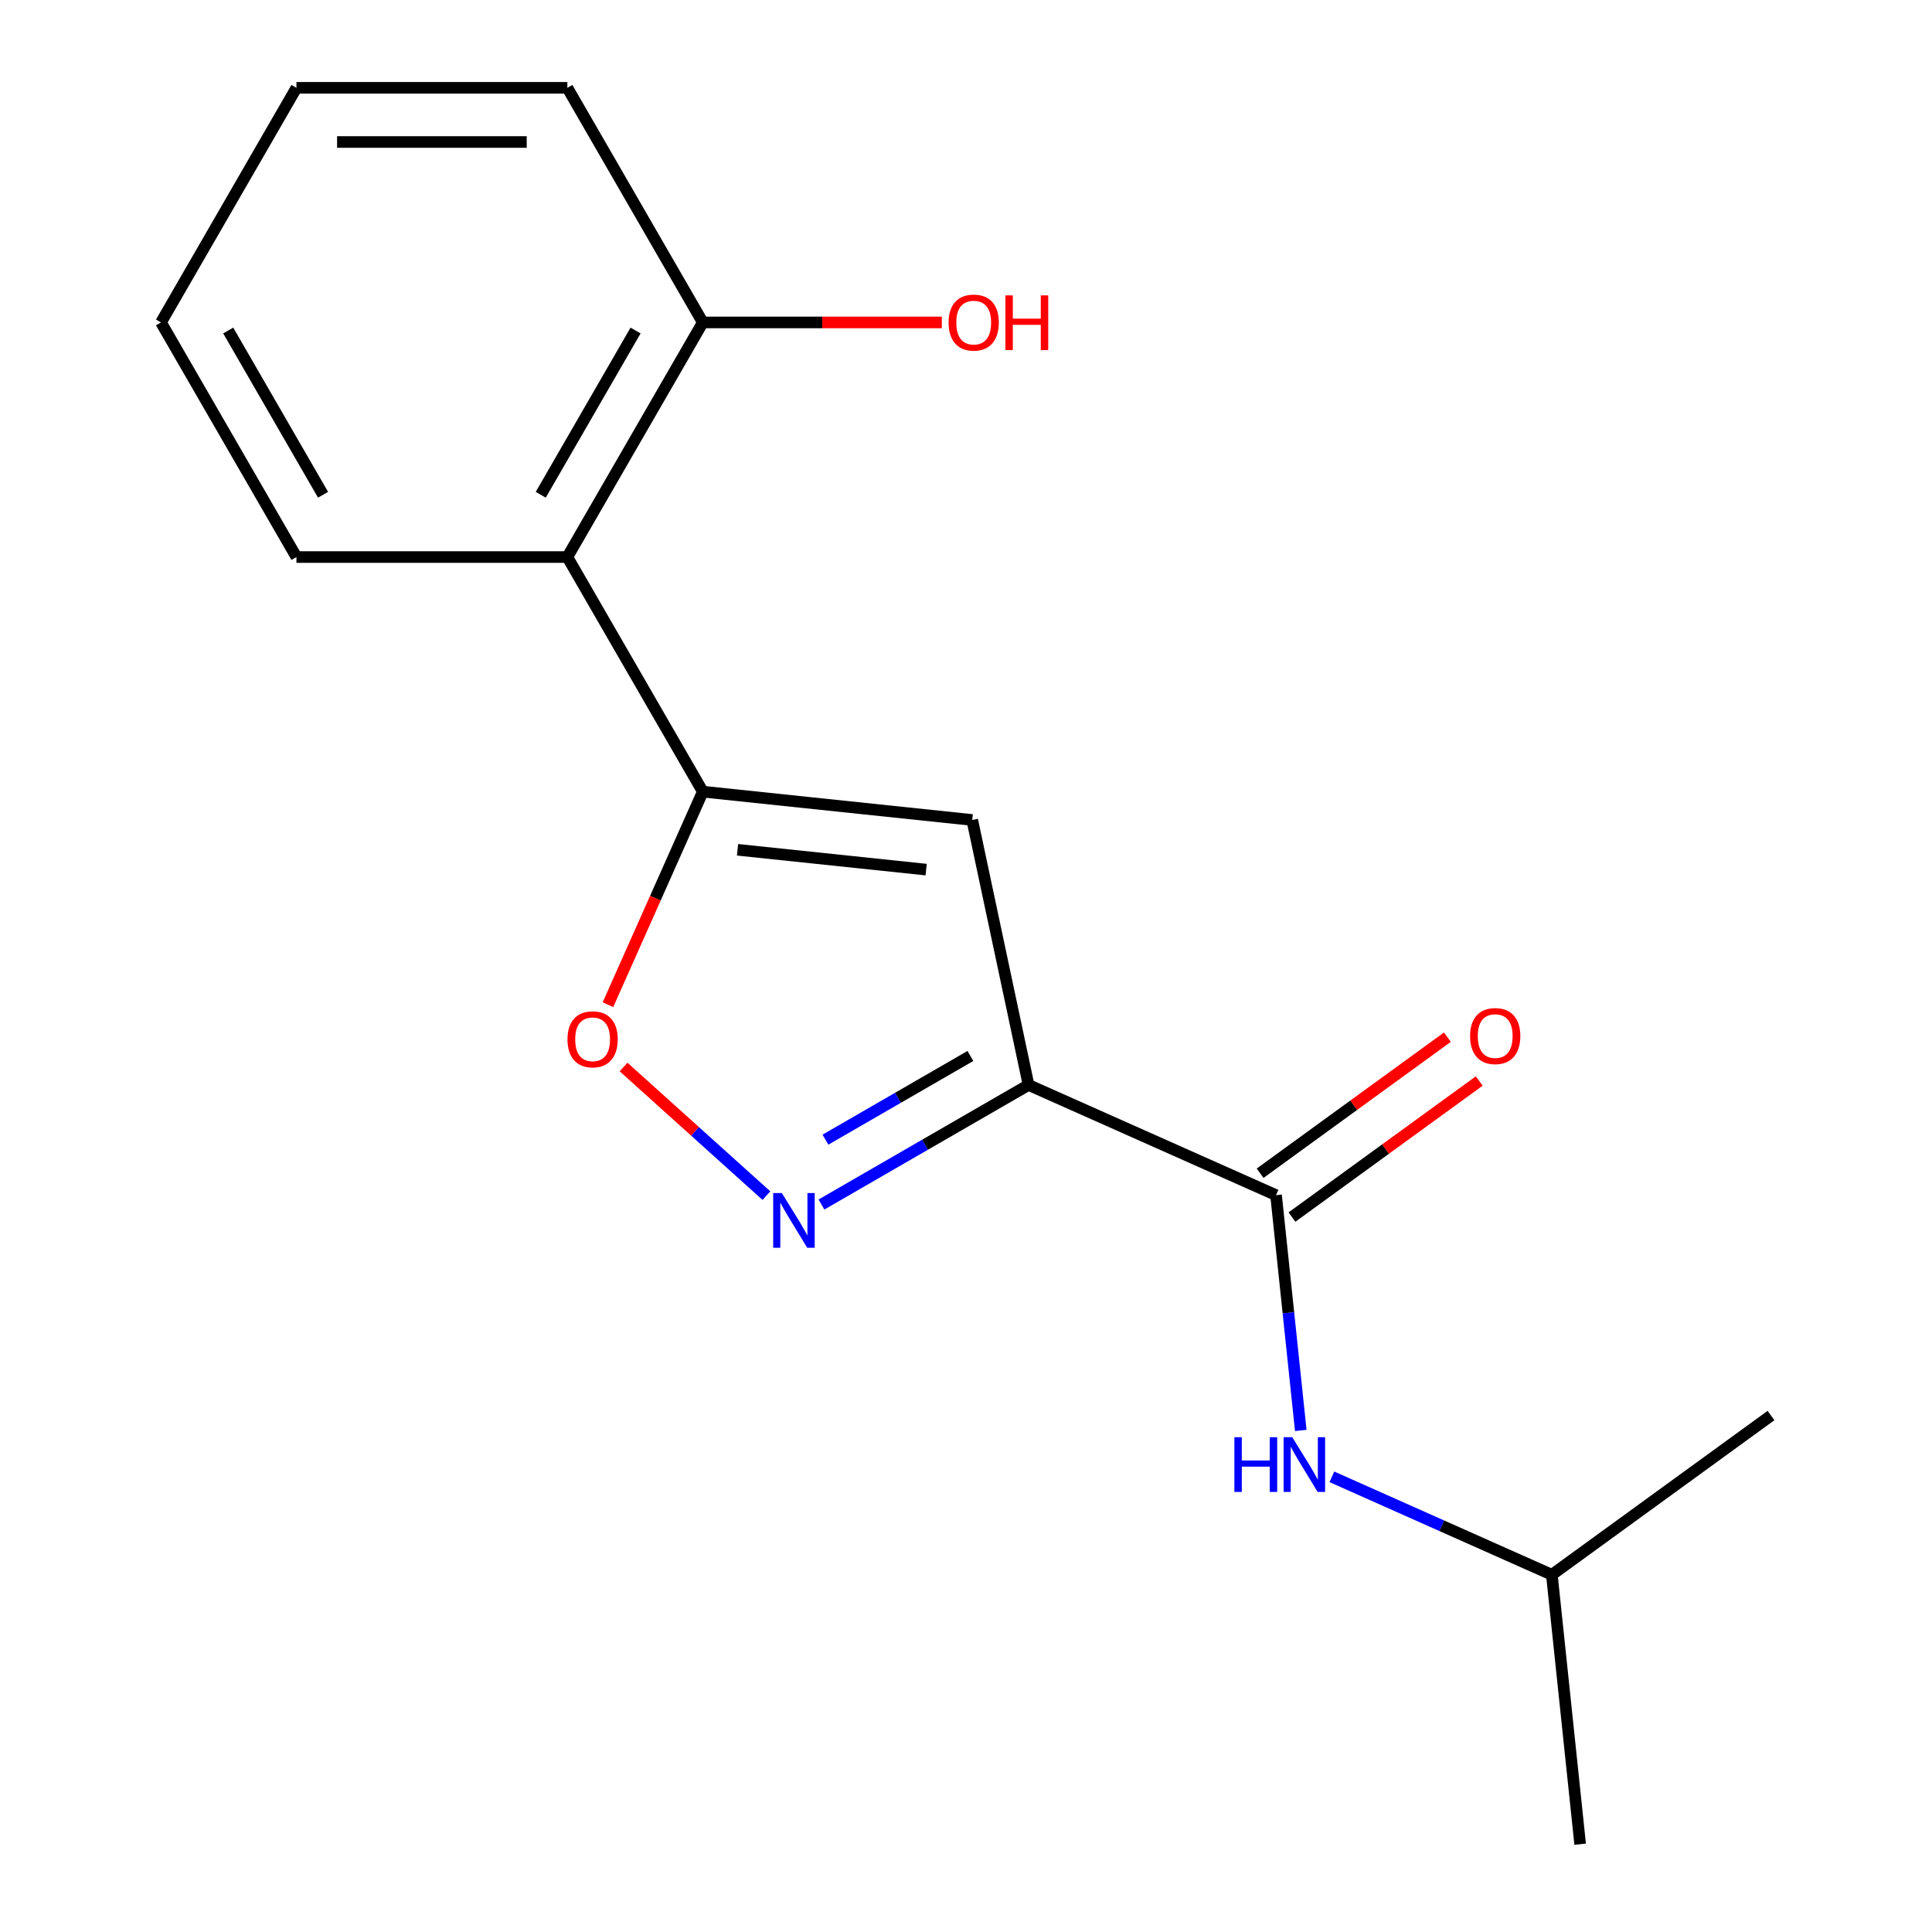 <?xml version='1.0' encoding='iso-8859-1'?>
<svg version='1.1' baseProfile='full'
              xmlns='http://www.w3.org/2000/svg'
                      xmlns:rdkit='http://www.rdkit.org/xml'
                      xmlns:xlink='http://www.w3.org/1999/xlink'
                  xml:space='preserve'
width='1000px' height='1000px' viewBox='0 0 1000 1000'>
<!-- END OF HEADER -->
<rect style='opacity:1.0;fill:#FFFFFF;stroke:none' width='1000' height='1000' x='0' y='0'> </rect>
<path class='bond-1' d='M 532.377,561.574 L 503.223,424.417' style='fill:none;fill-rule:evenodd;stroke:#000000;stroke-width:6px;stroke-linecap:butt;stroke-linejoin:miter;stroke-opacity:1' />
<path class='bond-2' d='M 532.377,561.574 L 478.782,592.516' style='fill:none;fill-rule:evenodd;stroke:#000000;stroke-width:6px;stroke-linecap:butt;stroke-linejoin:miter;stroke-opacity:1' />
<path class='bond-2' d='M 478.782,592.516 L 425.187,623.459' style='fill:none;fill-rule:evenodd;stroke:#0000FF;stroke-width:6px;stroke-linecap:butt;stroke-linejoin:miter;stroke-opacity:1' />
<path class='bond-2' d='M 502.276,546.569 L 464.76,568.229' style='fill:none;fill-rule:evenodd;stroke:#000000;stroke-width:6px;stroke-linecap:butt;stroke-linejoin:miter;stroke-opacity:1' />
<path class='bond-2' d='M 464.76,568.229 L 427.244,589.89' style='fill:none;fill-rule:evenodd;stroke:#0000FF;stroke-width:6px;stroke-linecap:butt;stroke-linejoin:miter;stroke-opacity:1' />
<path class='bond-3' d='M 532.377,561.574 L 660.475,618.607' style='fill:none;fill-rule:evenodd;stroke:#000000;stroke-width:6px;stroke-linecap:butt;stroke-linejoin:miter;stroke-opacity:1' />
<path class='bond-0' d='M 363.77,409.76 L 503.223,424.417' style='fill:none;fill-rule:evenodd;stroke:#000000;stroke-width:6px;stroke-linecap:butt;stroke-linejoin:miter;stroke-opacity:1' />
<path class='bond-0' d='M 381.757,439.849 L 479.374,450.109' style='fill:none;fill-rule:evenodd;stroke:#000000;stroke-width:6px;stroke-linecap:butt;stroke-linejoin:miter;stroke-opacity:1' />
<path class='bond-5' d='M 363.77,409.76 L 293.66,288.325' style='fill:none;fill-rule:evenodd;stroke:#000000;stroke-width:6px;stroke-linecap:butt;stroke-linejoin:miter;stroke-opacity:1' />
<path class='bond-17' d='M 363.77,409.76 L 339.222,464.896' style='fill:none;fill-rule:evenodd;stroke:#000000;stroke-width:6px;stroke-linecap:butt;stroke-linejoin:miter;stroke-opacity:1' />
<path class='bond-17' d='M 339.222,464.896 L 314.674,520.032' style='fill:none;fill-rule:evenodd;stroke:#FF0000;stroke-width:6px;stroke-linecap:butt;stroke-linejoin:miter;stroke-opacity:1' />
<path class='bond-4' d='M 396.696,618.857 L 359.73,585.573' style='fill:none;fill-rule:evenodd;stroke:#0000FF;stroke-width:6px;stroke-linecap:butt;stroke-linejoin:miter;stroke-opacity:1' />
<path class='bond-4' d='M 359.73,585.573 L 322.764,552.288' style='fill:none;fill-rule:evenodd;stroke:#FF0000;stroke-width:6px;stroke-linecap:butt;stroke-linejoin:miter;stroke-opacity:1' />
<path class='bond-6' d='M 660.475,618.607 L 666.875,679.5' style='fill:none;fill-rule:evenodd;stroke:#000000;stroke-width:6px;stroke-linecap:butt;stroke-linejoin:miter;stroke-opacity:1' />
<path class='bond-6' d='M 666.875,679.5 L 673.276,740.394' style='fill:none;fill-rule:evenodd;stroke:#0000FF;stroke-width:6px;stroke-linecap:butt;stroke-linejoin:miter;stroke-opacity:1' />
<path class='bond-7' d='M 668.717,629.951 L 717.185,594.737' style='fill:none;fill-rule:evenodd;stroke:#000000;stroke-width:6px;stroke-linecap:butt;stroke-linejoin:miter;stroke-opacity:1' />
<path class='bond-7' d='M 717.185,594.737 L 765.653,559.523' style='fill:none;fill-rule:evenodd;stroke:#FF0000;stroke-width:6px;stroke-linecap:butt;stroke-linejoin:miter;stroke-opacity:1' />
<path class='bond-7' d='M 652.233,607.262 L 700.701,572.049' style='fill:none;fill-rule:evenodd;stroke:#000000;stroke-width:6px;stroke-linecap:butt;stroke-linejoin:miter;stroke-opacity:1' />
<path class='bond-7' d='M 700.701,572.049 L 749.169,536.835' style='fill:none;fill-rule:evenodd;stroke:#FF0000;stroke-width:6px;stroke-linecap:butt;stroke-linejoin:miter;stroke-opacity:1' />
<path class='bond-8' d='M 293.66,288.325 L 363.77,166.89' style='fill:none;fill-rule:evenodd;stroke:#000000;stroke-width:6px;stroke-linecap:butt;stroke-linejoin:miter;stroke-opacity:1' />
<path class='bond-8' d='M 279.889,256.087 L 328.967,171.083' style='fill:none;fill-rule:evenodd;stroke:#000000;stroke-width:6px;stroke-linecap:butt;stroke-linejoin:miter;stroke-opacity:1' />
<path class='bond-11' d='M 293.66,288.325 L 153.439,288.325' style='fill:none;fill-rule:evenodd;stroke:#000000;stroke-width:6px;stroke-linecap:butt;stroke-linejoin:miter;stroke-opacity:1' />
<path class='bond-10' d='M 689.378,764.402 L 746.304,789.747' style='fill:none;fill-rule:evenodd;stroke:#0000FF;stroke-width:6px;stroke-linecap:butt;stroke-linejoin:miter;stroke-opacity:1' />
<path class='bond-10' d='M 746.304,789.747 L 803.231,815.093' style='fill:none;fill-rule:evenodd;stroke:#000000;stroke-width:6px;stroke-linecap:butt;stroke-linejoin:miter;stroke-opacity:1' />
<path class='bond-9' d='M 363.77,166.89 L 425.628,166.89' style='fill:none;fill-rule:evenodd;stroke:#000000;stroke-width:6px;stroke-linecap:butt;stroke-linejoin:miter;stroke-opacity:1' />
<path class='bond-9' d='M 425.628,166.89 L 487.486,166.89' style='fill:none;fill-rule:evenodd;stroke:#FF0000;stroke-width:6px;stroke-linecap:butt;stroke-linejoin:miter;stroke-opacity:1' />
<path class='bond-12' d='M 363.77,166.89 L 293.66,45.455' style='fill:none;fill-rule:evenodd;stroke:#000000;stroke-width:6px;stroke-linecap:butt;stroke-linejoin:miter;stroke-opacity:1' />
<path class='bond-13' d='M 803.231,815.093 L 817.888,954.545' style='fill:none;fill-rule:evenodd;stroke:#000000;stroke-width:6px;stroke-linecap:butt;stroke-linejoin:miter;stroke-opacity:1' />
<path class='bond-14' d='M 803.231,815.093 L 916.672,732.673' style='fill:none;fill-rule:evenodd;stroke:#000000;stroke-width:6px;stroke-linecap:butt;stroke-linejoin:miter;stroke-opacity:1' />
<path class='bond-15' d='M 153.439,288.325 L 83.328,166.89' style='fill:none;fill-rule:evenodd;stroke:#000000;stroke-width:6px;stroke-linecap:butt;stroke-linejoin:miter;stroke-opacity:1' />
<path class='bond-15' d='M 167.209,256.087 L 118.132,171.083' style='fill:none;fill-rule:evenodd;stroke:#000000;stroke-width:6px;stroke-linecap:butt;stroke-linejoin:miter;stroke-opacity:1' />
<path class='bond-18' d='M 293.66,45.455 L 153.439,45.455' style='fill:none;fill-rule:evenodd;stroke:#000000;stroke-width:6px;stroke-linecap:butt;stroke-linejoin:miter;stroke-opacity:1' />
<path class='bond-18' d='M 272.627,73.499 L 174.472,73.499' style='fill:none;fill-rule:evenodd;stroke:#000000;stroke-width:6px;stroke-linecap:butt;stroke-linejoin:miter;stroke-opacity:1' />
<path class='bond-16' d='M 83.328,166.89 L 153.439,45.455' style='fill:none;fill-rule:evenodd;stroke:#000000;stroke-width:6px;stroke-linecap:butt;stroke-linejoin:miter;stroke-opacity:1' />
<path  class='atom-3' d='M 404.682 617.524
L 413.962 632.524
Q 414.882 634.004, 416.362 636.684
Q 417.842 639.364, 417.922 639.524
L 417.922 617.524
L 421.682 617.524
L 421.682 645.844
L 417.802 645.844
L 407.842 629.444
Q 406.682 627.524, 405.442 625.324
Q 404.242 623.124, 403.882 622.444
L 403.882 645.844
L 400.202 645.844
L 400.202 617.524
L 404.682 617.524
' fill='#0000FF'/>
<path  class='atom-5' d='M 293.737 537.938
Q 293.737 531.138, 297.097 527.338
Q 300.457 523.538, 306.737 523.538
Q 313.017 523.538, 316.377 527.338
Q 319.737 531.138, 319.737 537.938
Q 319.737 544.818, 316.337 548.738
Q 312.937 552.618, 306.737 552.618
Q 300.497 552.618, 297.097 548.738
Q 293.737 544.858, 293.737 537.938
M 306.737 549.418
Q 311.057 549.418, 313.377 546.538
Q 315.737 543.618, 315.737 537.938
Q 315.737 532.378, 313.377 529.578
Q 311.057 526.738, 306.737 526.738
Q 302.417 526.738, 300.057 529.538
Q 297.737 532.338, 297.737 537.938
Q 297.737 543.658, 300.057 546.538
Q 302.417 549.418, 306.737 549.418
' fill='#FF0000'/>
<path  class='atom-7' d='M 638.912 743.899
L 642.752 743.899
L 642.752 755.939
L 657.232 755.939
L 657.232 743.899
L 661.072 743.899
L 661.072 772.219
L 657.232 772.219
L 657.232 759.139
L 642.752 759.139
L 642.752 772.219
L 638.912 772.219
L 638.912 743.899
' fill='#0000FF'/>
<path  class='atom-7' d='M 668.872 743.899
L 678.152 758.899
Q 679.072 760.379, 680.552 763.059
Q 682.032 765.739, 682.112 765.899
L 682.112 743.899
L 685.872 743.899
L 685.872 772.219
L 681.992 772.219
L 672.032 755.819
Q 670.872 753.899, 669.632 751.699
Q 668.432 749.499, 668.072 748.819
L 668.072 772.219
L 664.392 772.219
L 664.392 743.899
L 668.872 743.899
' fill='#0000FF'/>
<path  class='atom-8' d='M 760.916 536.267
Q 760.916 529.467, 764.276 525.667
Q 767.636 521.867, 773.916 521.867
Q 780.196 521.867, 783.556 525.667
Q 786.916 529.467, 786.916 536.267
Q 786.916 543.147, 783.516 547.067
Q 780.116 550.947, 773.916 550.947
Q 767.676 550.947, 764.276 547.067
Q 760.916 543.187, 760.916 536.267
M 773.916 547.747
Q 778.236 547.747, 780.556 544.867
Q 782.916 541.947, 782.916 536.267
Q 782.916 530.707, 780.556 527.907
Q 778.236 525.067, 773.916 525.067
Q 769.596 525.067, 767.236 527.867
Q 764.916 530.667, 764.916 536.267
Q 764.916 541.987, 767.236 544.867
Q 769.596 547.747, 773.916 547.747
' fill='#FF0000'/>
<path  class='atom-10' d='M 490.991 166.97
Q 490.991 160.17, 494.351 156.37
Q 497.711 152.57, 503.991 152.57
Q 510.271 152.57, 513.631 156.37
Q 516.991 160.17, 516.991 166.97
Q 516.991 173.85, 513.591 177.77
Q 510.191 181.65, 503.991 181.65
Q 497.751 181.65, 494.351 177.77
Q 490.991 173.89, 490.991 166.97
M 503.991 178.45
Q 508.311 178.45, 510.631 175.57
Q 512.991 172.65, 512.991 166.97
Q 512.991 161.41, 510.631 158.61
Q 508.311 155.77, 503.991 155.77
Q 499.671 155.77, 497.311 158.57
Q 494.991 161.37, 494.991 166.97
Q 494.991 172.69, 497.311 175.57
Q 499.671 178.45, 503.991 178.45
' fill='#FF0000'/>
<path  class='atom-10' d='M 520.391 152.89
L 524.231 152.89
L 524.231 164.93
L 538.711 164.93
L 538.711 152.89
L 542.551 152.89
L 542.551 181.21
L 538.711 181.21
L 538.711 168.13
L 524.231 168.13
L 524.231 181.21
L 520.391 181.21
L 520.391 152.89
' fill='#FF0000'/>
</svg>

